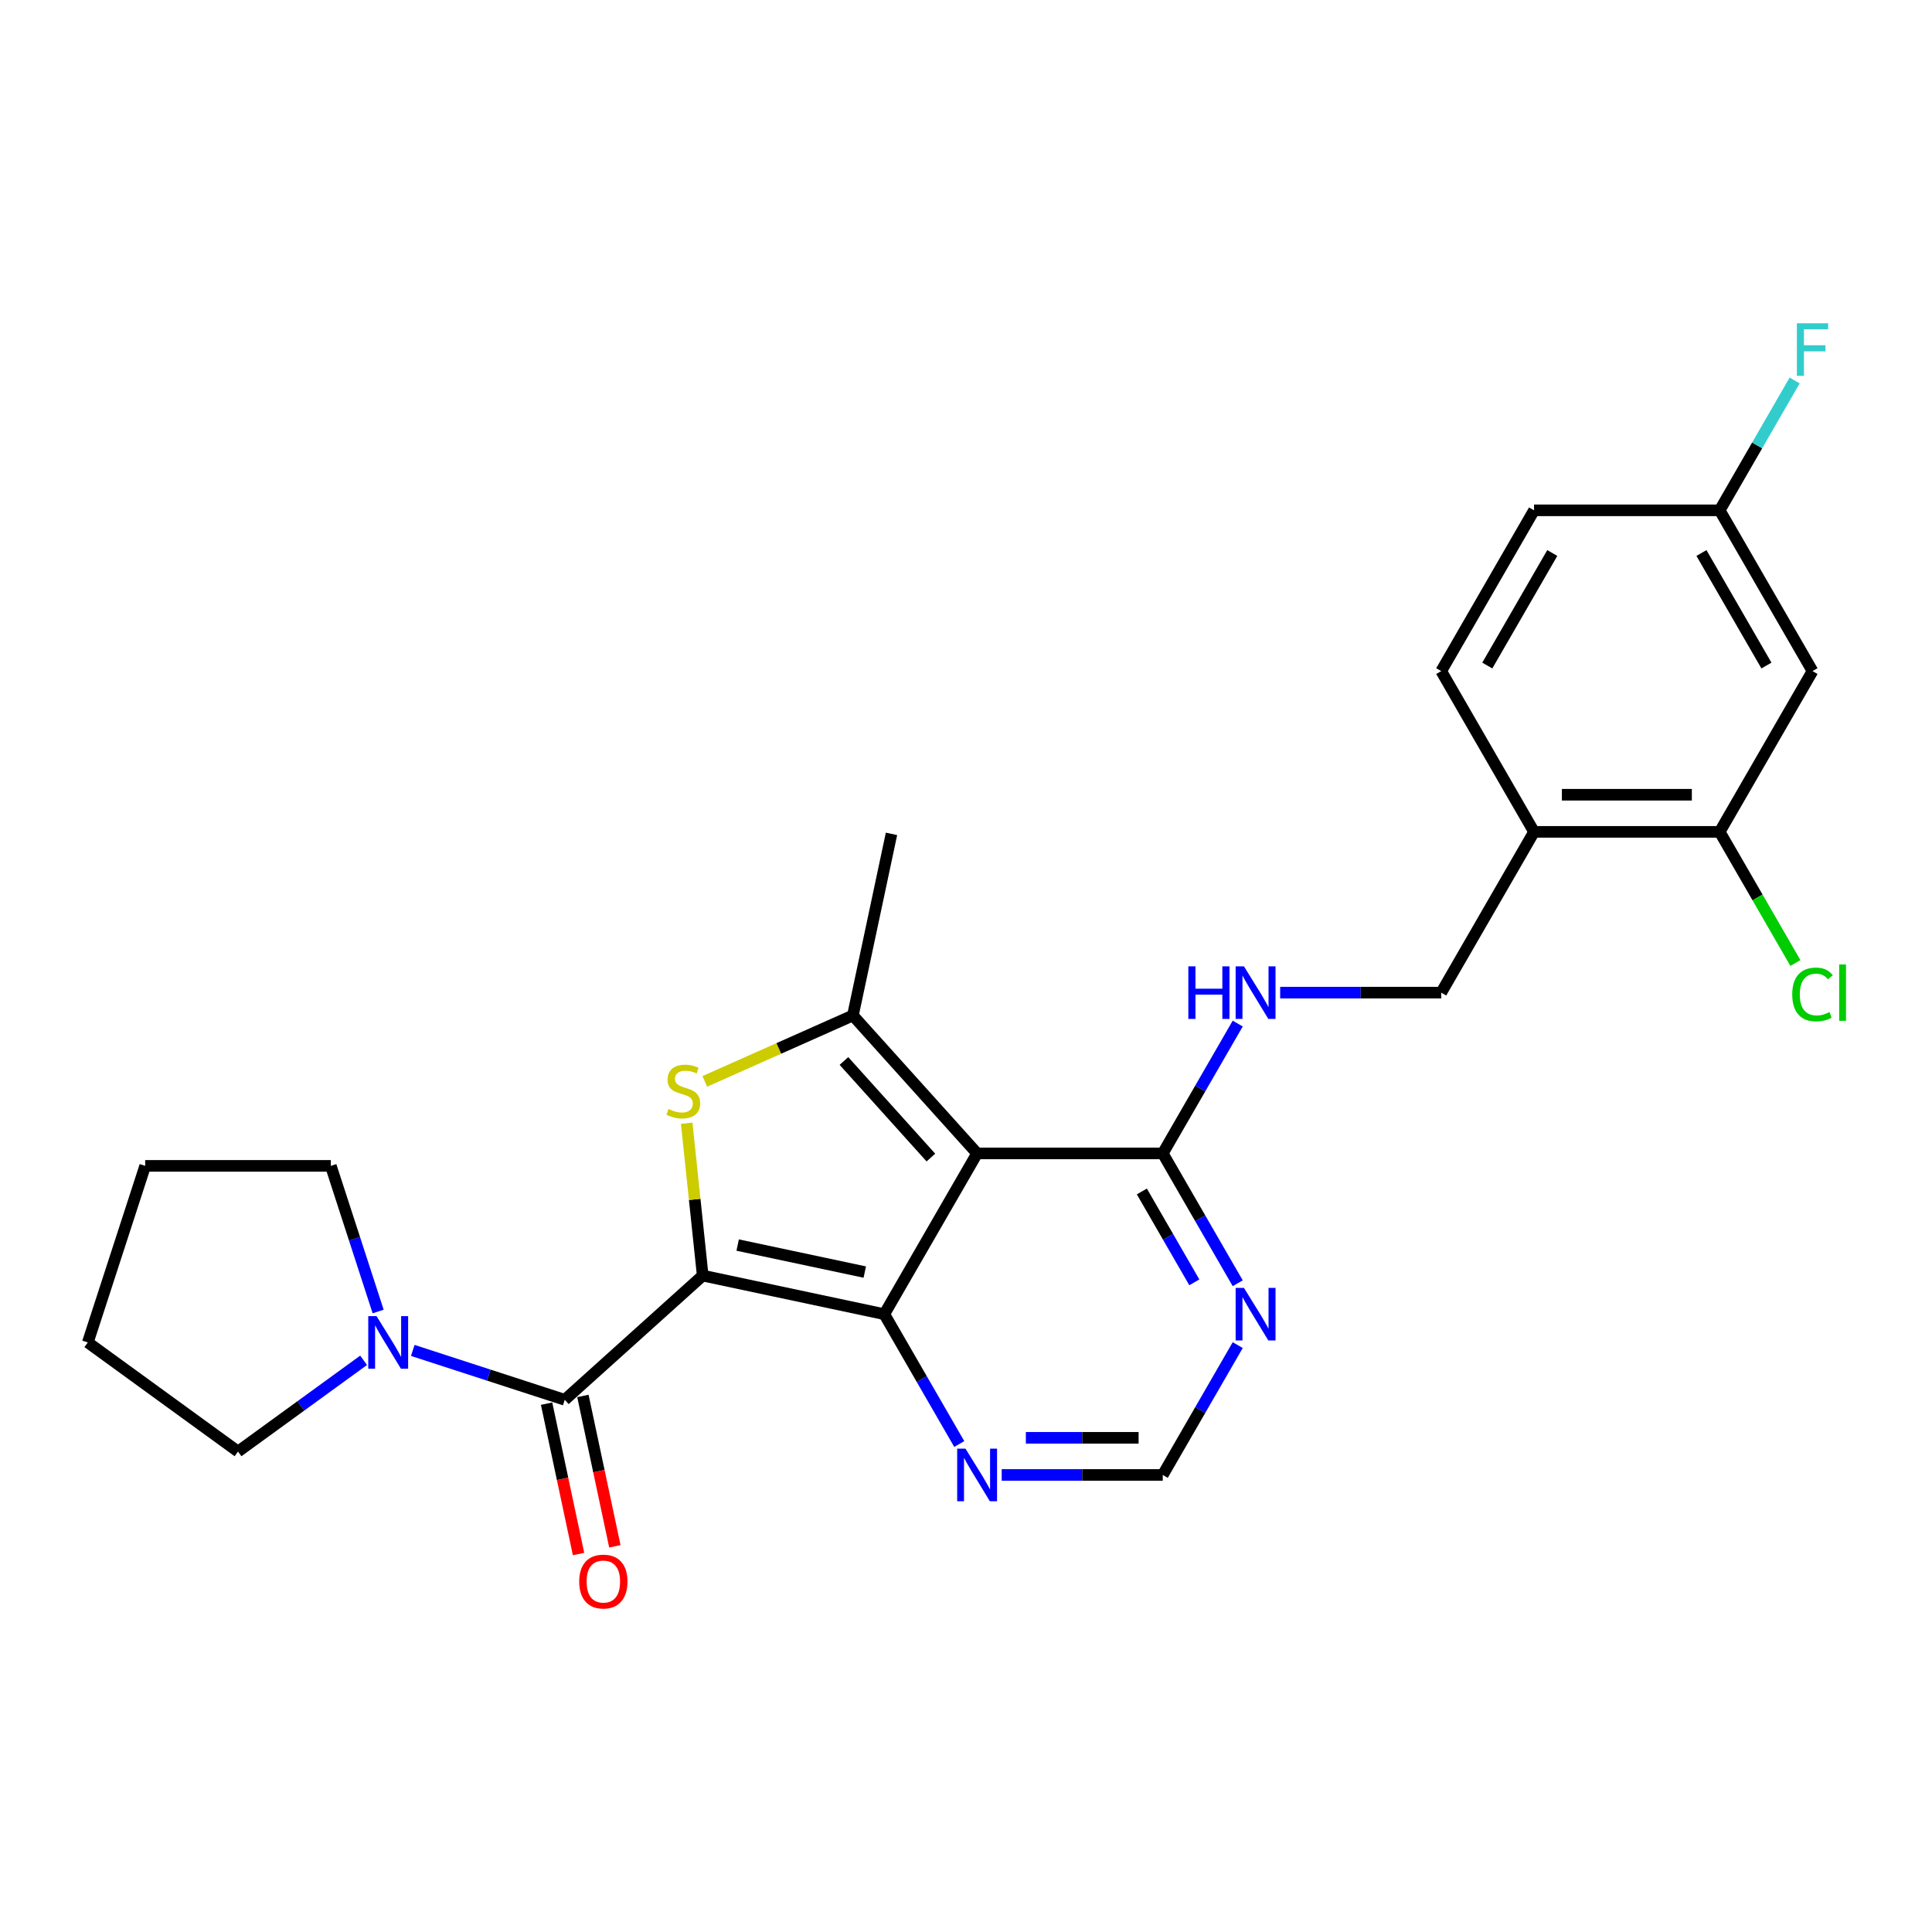<?xml version='1.0' encoding='iso-8859-1'?>
<svg version='1.1' baseProfile='full'
              xmlns='http://www.w3.org/2000/svg'
                      xmlns:rdkit='http://www.rdkit.org/xml'
                      xmlns:xlink='http://www.w3.org/1999/xlink'
                  xml:space='preserve'
width='1000px' height='1000px' viewBox='0 0 1000 1000'>
<!-- END OF HEADER -->
<rect style='opacity:1.0;fill:#FFFFFF;stroke:none' width='1000' height='1000' x='0' y='0'> </rect>
<path class='bond-0' d='M 363.721,660.241 L 457.71,680.219' style='fill:none;fill-rule:evenodd;stroke:#000000;stroke-width:6px;stroke-linecap:butt;stroke-linejoin:miter;stroke-opacity:1' />
<path class='bond-0' d='M 381.815,644.44 L 447.607,658.424' style='fill:none;fill-rule:evenodd;stroke:#000000;stroke-width:6px;stroke-linecap:butt;stroke-linejoin:miter;stroke-opacity:1' />
<path class='bond-2' d='M 363.721,660.241 L 359.577,620.81' style='fill:none;fill-rule:evenodd;stroke:#000000;stroke-width:6px;stroke-linecap:butt;stroke-linejoin:miter;stroke-opacity:1' />
<path class='bond-2' d='M 359.577,620.81 L 355.433,581.379' style='fill:none;fill-rule:evenodd;stroke:#CCCC00;stroke-width:6px;stroke-linecap:butt;stroke-linejoin:miter;stroke-opacity:1' />
<path class='bond-4' d='M 363.721,660.241 L 292.314,724.536' style='fill:none;fill-rule:evenodd;stroke:#000000;stroke-width:6px;stroke-linecap:butt;stroke-linejoin:miter;stroke-opacity:1' />
<path class='bond-1' d='M 457.71,680.219 L 505.754,597.004' style='fill:none;fill-rule:evenodd;stroke:#000000;stroke-width:6px;stroke-linecap:butt;stroke-linejoin:miter;stroke-opacity:1' />
<path class='bond-7' d='M 457.71,680.219 L 477.111,713.822' style='fill:none;fill-rule:evenodd;stroke:#000000;stroke-width:6px;stroke-linecap:butt;stroke-linejoin:miter;stroke-opacity:1' />
<path class='bond-7' d='M 477.111,713.822 L 496.511,747.425' style='fill:none;fill-rule:evenodd;stroke:#0000FF;stroke-width:6px;stroke-linecap:butt;stroke-linejoin:miter;stroke-opacity:1' />
<path class='bond-5' d='M 505.754,597.004 L 601.842,597.004' style='fill:none;fill-rule:evenodd;stroke:#000000;stroke-width:6px;stroke-linecap:butt;stroke-linejoin:miter;stroke-opacity:1' />
<path class='bond-26' d='M 505.754,597.004 L 441.458,525.596' style='fill:none;fill-rule:evenodd;stroke:#000000;stroke-width:6px;stroke-linecap:butt;stroke-linejoin:miter;stroke-opacity:1' />
<path class='bond-26' d='M 481.828,599.152 L 436.821,549.167' style='fill:none;fill-rule:evenodd;stroke:#000000;stroke-width:6px;stroke-linecap:butt;stroke-linejoin:miter;stroke-opacity:1' />
<path class='bond-3' d='M 364.804,559.725 L 403.131,542.661' style='fill:none;fill-rule:evenodd;stroke:#CCCC00;stroke-width:6px;stroke-linecap:butt;stroke-linejoin:miter;stroke-opacity:1' />
<path class='bond-3' d='M 403.131,542.661 L 441.458,525.596' style='fill:none;fill-rule:evenodd;stroke:#000000;stroke-width:6px;stroke-linecap:butt;stroke-linejoin:miter;stroke-opacity:1' />
<path class='bond-19' d='M 441.458,525.596 L 461.436,431.608' style='fill:none;fill-rule:evenodd;stroke:#000000;stroke-width:6px;stroke-linecap:butt;stroke-linejoin:miter;stroke-opacity:1' />
<path class='bond-8' d='M 292.314,724.536 L 252.982,711.757' style='fill:none;fill-rule:evenodd;stroke:#000000;stroke-width:6px;stroke-linecap:butt;stroke-linejoin:miter;stroke-opacity:1' />
<path class='bond-8' d='M 252.982,711.757 L 213.651,698.977' style='fill:none;fill-rule:evenodd;stroke:#0000FF;stroke-width:6px;stroke-linecap:butt;stroke-linejoin:miter;stroke-opacity:1' />
<path class='bond-14' d='M 282.915,726.534 L 291.186,765.447' style='fill:none;fill-rule:evenodd;stroke:#000000;stroke-width:6px;stroke-linecap:butt;stroke-linejoin:miter;stroke-opacity:1' />
<path class='bond-14' d='M 291.186,765.447 L 299.457,804.361' style='fill:none;fill-rule:evenodd;stroke:#FF0000;stroke-width:6px;stroke-linecap:butt;stroke-linejoin:miter;stroke-opacity:1' />
<path class='bond-14' d='M 301.713,722.539 L 309.984,761.452' style='fill:none;fill-rule:evenodd;stroke:#000000;stroke-width:6px;stroke-linecap:butt;stroke-linejoin:miter;stroke-opacity:1' />
<path class='bond-14' d='M 309.984,761.452 L 318.255,800.365' style='fill:none;fill-rule:evenodd;stroke:#FF0000;stroke-width:6px;stroke-linecap:butt;stroke-linejoin:miter;stroke-opacity:1' />
<path class='bond-10' d='M 601.842,597.004 L 621.243,563.401' style='fill:none;fill-rule:evenodd;stroke:#000000;stroke-width:6px;stroke-linecap:butt;stroke-linejoin:miter;stroke-opacity:1' />
<path class='bond-10' d='M 621.243,563.401 L 640.644,529.797' style='fill:none;fill-rule:evenodd;stroke:#0000FF;stroke-width:6px;stroke-linecap:butt;stroke-linejoin:miter;stroke-opacity:1' />
<path class='bond-28' d='M 601.842,597.004 L 621.243,630.607' style='fill:none;fill-rule:evenodd;stroke:#000000;stroke-width:6px;stroke-linecap:butt;stroke-linejoin:miter;stroke-opacity:1' />
<path class='bond-28' d='M 621.243,630.607 L 640.644,664.21' style='fill:none;fill-rule:evenodd;stroke:#0000FF;stroke-width:6px;stroke-linecap:butt;stroke-linejoin:miter;stroke-opacity:1' />
<path class='bond-28' d='M 591.019,616.694 L 604.6,640.216' style='fill:none;fill-rule:evenodd;stroke:#000000;stroke-width:6px;stroke-linecap:butt;stroke-linejoin:miter;stroke-opacity:1' />
<path class='bond-28' d='M 604.6,640.216 L 618.18,663.738' style='fill:none;fill-rule:evenodd;stroke:#0000FF;stroke-width:6px;stroke-linecap:butt;stroke-linejoin:miter;stroke-opacity:1' />
<path class='bond-6' d='M 640.644,696.227 L 621.243,729.83' style='fill:none;fill-rule:evenodd;stroke:#0000FF;stroke-width:6px;stroke-linecap:butt;stroke-linejoin:miter;stroke-opacity:1' />
<path class='bond-6' d='M 621.243,729.83 L 601.842,763.434' style='fill:none;fill-rule:evenodd;stroke:#000000;stroke-width:6px;stroke-linecap:butt;stroke-linejoin:miter;stroke-opacity:1' />
<path class='bond-9' d='M 518.476,763.434 L 560.159,763.434' style='fill:none;fill-rule:evenodd;stroke:#0000FF;stroke-width:6px;stroke-linecap:butt;stroke-linejoin:miter;stroke-opacity:1' />
<path class='bond-9' d='M 560.159,763.434 L 601.842,763.434' style='fill:none;fill-rule:evenodd;stroke:#000000;stroke-width:6px;stroke-linecap:butt;stroke-linejoin:miter;stroke-opacity:1' />
<path class='bond-9' d='M 530.981,744.216 L 560.159,744.216' style='fill:none;fill-rule:evenodd;stroke:#0000FF;stroke-width:6px;stroke-linecap:butt;stroke-linejoin:miter;stroke-opacity:1' />
<path class='bond-9' d='M 560.159,744.216 L 589.337,744.216' style='fill:none;fill-rule:evenodd;stroke:#000000;stroke-width:6px;stroke-linecap:butt;stroke-linejoin:miter;stroke-opacity:1' />
<path class='bond-22' d='M 188.206,704.087 L 155.699,727.705' style='fill:none;fill-rule:evenodd;stroke:#0000FF;stroke-width:6px;stroke-linecap:butt;stroke-linejoin:miter;stroke-opacity:1' />
<path class='bond-22' d='M 155.699,727.705 L 123.192,751.323' style='fill:none;fill-rule:evenodd;stroke:#000000;stroke-width:6px;stroke-linecap:butt;stroke-linejoin:miter;stroke-opacity:1' />
<path class='bond-23' d='M 195.727,678.835 L 183.481,641.147' style='fill:none;fill-rule:evenodd;stroke:#0000FF;stroke-width:6px;stroke-linecap:butt;stroke-linejoin:miter;stroke-opacity:1' />
<path class='bond-23' d='M 183.481,641.147 L 171.236,603.458' style='fill:none;fill-rule:evenodd;stroke:#000000;stroke-width:6px;stroke-linecap:butt;stroke-linejoin:miter;stroke-opacity:1' />
<path class='bond-15' d='M 662.608,513.789 L 704.291,513.789' style='fill:none;fill-rule:evenodd;stroke:#0000FF;stroke-width:6px;stroke-linecap:butt;stroke-linejoin:miter;stroke-opacity:1' />
<path class='bond-15' d='M 704.291,513.789 L 745.974,513.789' style='fill:none;fill-rule:evenodd;stroke:#000000;stroke-width:6px;stroke-linecap:butt;stroke-linejoin:miter;stroke-opacity:1' />
<path class='bond-11' d='M 890.107,430.574 L 794.018,430.574' style='fill:none;fill-rule:evenodd;stroke:#000000;stroke-width:6px;stroke-linecap:butt;stroke-linejoin:miter;stroke-opacity:1' />
<path class='bond-11' d='M 875.693,411.357 L 808.432,411.357' style='fill:none;fill-rule:evenodd;stroke:#000000;stroke-width:6px;stroke-linecap:butt;stroke-linejoin:miter;stroke-opacity:1' />
<path class='bond-13' d='M 890.107,430.574 L 938.151,347.359' style='fill:none;fill-rule:evenodd;stroke:#000000;stroke-width:6px;stroke-linecap:butt;stroke-linejoin:miter;stroke-opacity:1' />
<path class='bond-18' d='M 890.107,430.574 L 909.702,464.514' style='fill:none;fill-rule:evenodd;stroke:#000000;stroke-width:6px;stroke-linecap:butt;stroke-linejoin:miter;stroke-opacity:1' />
<path class='bond-18' d='M 909.702,464.514 L 929.297,498.453' style='fill:none;fill-rule:evenodd;stroke:#00CC00;stroke-width:6px;stroke-linecap:butt;stroke-linejoin:miter;stroke-opacity:1' />
<path class='bond-12' d='M 794.018,430.574 L 745.974,513.789' style='fill:none;fill-rule:evenodd;stroke:#000000;stroke-width:6px;stroke-linecap:butt;stroke-linejoin:miter;stroke-opacity:1' />
<path class='bond-16' d='M 794.018,430.574 L 745.974,347.359' style='fill:none;fill-rule:evenodd;stroke:#000000;stroke-width:6px;stroke-linecap:butt;stroke-linejoin:miter;stroke-opacity:1' />
<path class='bond-29' d='M 938.151,347.359 L 890.107,264.145' style='fill:none;fill-rule:evenodd;stroke:#000000;stroke-width:6px;stroke-linecap:butt;stroke-linejoin:miter;stroke-opacity:1' />
<path class='bond-29' d='M 914.301,344.486 L 880.67,286.236' style='fill:none;fill-rule:evenodd;stroke:#000000;stroke-width:6px;stroke-linecap:butt;stroke-linejoin:miter;stroke-opacity:1' />
<path class='bond-20' d='M 745.974,347.359 L 794.018,264.145' style='fill:none;fill-rule:evenodd;stroke:#000000;stroke-width:6px;stroke-linecap:butt;stroke-linejoin:miter;stroke-opacity:1' />
<path class='bond-20' d='M 769.824,344.486 L 803.455,286.236' style='fill:none;fill-rule:evenodd;stroke:#000000;stroke-width:6px;stroke-linecap:butt;stroke-linejoin:miter;stroke-opacity:1' />
<path class='bond-17' d='M 890.107,264.145 L 794.018,264.145' style='fill:none;fill-rule:evenodd;stroke:#000000;stroke-width:6px;stroke-linecap:butt;stroke-linejoin:miter;stroke-opacity:1' />
<path class='bond-21' d='M 890.107,264.145 L 909.507,230.541' style='fill:none;fill-rule:evenodd;stroke:#000000;stroke-width:6px;stroke-linecap:butt;stroke-linejoin:miter;stroke-opacity:1' />
<path class='bond-21' d='M 909.507,230.541 L 928.908,196.938' style='fill:none;fill-rule:evenodd;stroke:#33CCCC;stroke-width:6px;stroke-linecap:butt;stroke-linejoin:miter;stroke-opacity:1' />
<path class='bond-24' d='M 123.192,751.323 L 45.455,694.844' style='fill:none;fill-rule:evenodd;stroke:#000000;stroke-width:6px;stroke-linecap:butt;stroke-linejoin:miter;stroke-opacity:1' />
<path class='bond-25' d='M 171.236,603.458 L 75.147,603.458' style='fill:none;fill-rule:evenodd;stroke:#000000;stroke-width:6px;stroke-linecap:butt;stroke-linejoin:miter;stroke-opacity:1' />
<path class='bond-27' d='M 45.455,694.844 L 75.147,603.458' style='fill:none;fill-rule:evenodd;stroke:#000000;stroke-width:6px;stroke-linecap:butt;stroke-linejoin:miter;stroke-opacity:1' />
<path  class='atom-3' d='M 345.99 574.019
Q 346.298 574.134, 347.566 574.672
Q 348.834 575.21, 350.218 575.556
Q 351.64 575.864, 353.024 575.864
Q 355.599 575.864, 357.098 574.634
Q 358.597 573.365, 358.597 571.175
Q 358.597 569.676, 357.828 568.753
Q 357.098 567.831, 355.945 567.331
Q 354.792 566.831, 352.87 566.255
Q 350.449 565.525, 348.988 564.833
Q 347.566 564.141, 346.528 562.68
Q 345.529 561.22, 345.529 558.76
Q 345.529 555.339, 347.835 553.225
Q 350.18 551.111, 354.792 551.111
Q 357.944 551.111, 361.518 552.61
L 360.634 555.57
Q 357.367 554.225, 354.907 554.225
Q 352.255 554.225, 350.795 555.339
Q 349.334 556.415, 349.373 558.299
Q 349.373 559.759, 350.103 560.643
Q 350.872 561.527, 351.948 562.027
Q 353.062 562.527, 354.907 563.103
Q 357.367 563.872, 358.828 564.641
Q 360.288 565.409, 361.326 566.985
Q 362.402 568.523, 362.402 571.175
Q 362.402 574.941, 359.865 576.978
Q 357.367 578.977, 353.178 578.977
Q 350.756 578.977, 348.911 578.439
Q 347.105 577.939, 344.953 577.055
L 345.99 574.019
' fill='#CCCC00'/>
<path  class='atom-7' d='M 643.871 666.613
L 652.788 681.026
Q 653.672 682.448, 655.094 685.023
Q 656.516 687.598, 656.593 687.752
L 656.593 666.613
L 660.206 666.613
L 660.206 693.825
L 656.478 693.825
L 646.907 678.066
Q 645.793 676.221, 644.601 674.108
Q 643.448 671.994, 643.102 671.34
L 643.102 693.825
L 639.566 693.825
L 639.566 666.613
L 643.871 666.613
' fill='#0000FF'/>
<path  class='atom-8' d='M 499.739 749.827
L 508.656 764.241
Q 509.54 765.663, 510.962 768.238
Q 512.384 770.813, 512.461 770.967
L 512.461 749.827
L 516.074 749.827
L 516.074 777.04
L 512.345 777.04
L 502.775 761.281
Q 501.66 759.436, 500.469 757.322
Q 499.316 755.208, 498.97 754.555
L 498.97 777.04
L 495.434 777.04
L 495.434 749.827
L 499.739 749.827
' fill='#0000FF'/>
<path  class='atom-9' d='M 194.913 681.237
L 203.83 695.651
Q 204.714 697.073, 206.136 699.648
Q 207.559 702.223, 207.635 702.377
L 207.635 681.237
L 211.248 681.237
L 211.248 708.45
L 207.52 708.45
L 197.95 692.691
Q 196.835 690.846, 195.644 688.732
Q 194.491 686.618, 194.145 685.965
L 194.145 708.45
L 190.609 708.45
L 190.609 681.237
L 194.913 681.237
' fill='#0000FF'/>
<path  class='atom-11' d='M 615.083 500.183
L 618.773 500.183
L 618.773 511.752
L 632.686 511.752
L 632.686 500.183
L 636.376 500.183
L 636.376 527.395
L 632.686 527.395
L 632.686 514.827
L 618.773 514.827
L 618.773 527.395
L 615.083 527.395
L 615.083 500.183
' fill='#0000FF'/>
<path  class='atom-11' d='M 643.871 500.183
L 652.788 514.596
Q 653.672 516.018, 655.094 518.594
Q 656.516 521.169, 656.593 521.322
L 656.593 500.183
L 660.206 500.183
L 660.206 527.395
L 656.478 527.395
L 646.907 511.637
Q 645.793 509.792, 644.601 507.678
Q 643.448 505.564, 643.102 504.911
L 643.102 527.395
L 639.566 527.395
L 639.566 500.183
L 643.871 500.183
' fill='#0000FF'/>
<path  class='atom-15' d='M 299.8 818.602
Q 299.8 812.068, 303.029 808.416
Q 306.257 804.765, 312.292 804.765
Q 318.326 804.765, 321.555 808.416
Q 324.783 812.068, 324.783 818.602
Q 324.783 825.213, 321.516 828.979
Q 318.249 832.708, 312.292 832.708
Q 306.296 832.708, 303.029 828.979
Q 299.8 825.251, 299.8 818.602
M 312.292 829.633
Q 316.443 829.633, 318.672 826.865
Q 320.94 824.06, 320.94 818.602
Q 320.94 813.259, 318.672 810.569
Q 316.443 807.84, 312.292 807.84
Q 308.141 807.84, 305.873 810.53
Q 303.644 813.221, 303.644 818.602
Q 303.644 824.098, 305.873 826.865
Q 308.141 829.633, 312.292 829.633
' fill='#FF0000'/>
<path  class='atom-19' d='M 927.658 514.731
Q 927.658 507.966, 930.81 504.43
Q 934 500.856, 940.034 500.856
Q 945.646 500.856, 948.644 504.814
L 946.107 506.89
Q 943.916 504.007, 940.034 504.007
Q 935.921 504.007, 933.731 506.775
Q 931.578 509.504, 931.578 514.731
Q 931.578 520.112, 933.808 522.879
Q 936.075 525.646, 940.457 525.646
Q 943.455 525.646, 946.952 523.84
L 948.029 526.723
Q 946.606 527.645, 944.454 528.183
Q 942.302 528.721, 939.919 528.721
Q 934 528.721, 930.81 525.108
Q 927.658 521.495, 927.658 514.731
' fill='#00CC00'/>
<path  class='atom-19' d='M 951.949 499.203
L 955.485 499.203
L 955.485 528.375
L 951.949 528.375
L 951.949 499.203
' fill='#00CC00'/>
<path  class='atom-22' d='M 930.06 167.324
L 946.241 167.324
L 946.241 170.437
L 933.711 170.437
L 933.711 178.701
L 944.858 178.701
L 944.858 181.852
L 933.711 181.852
L 933.711 194.536
L 930.06 194.536
L 930.06 167.324
' fill='#33CCCC'/>
</svg>
